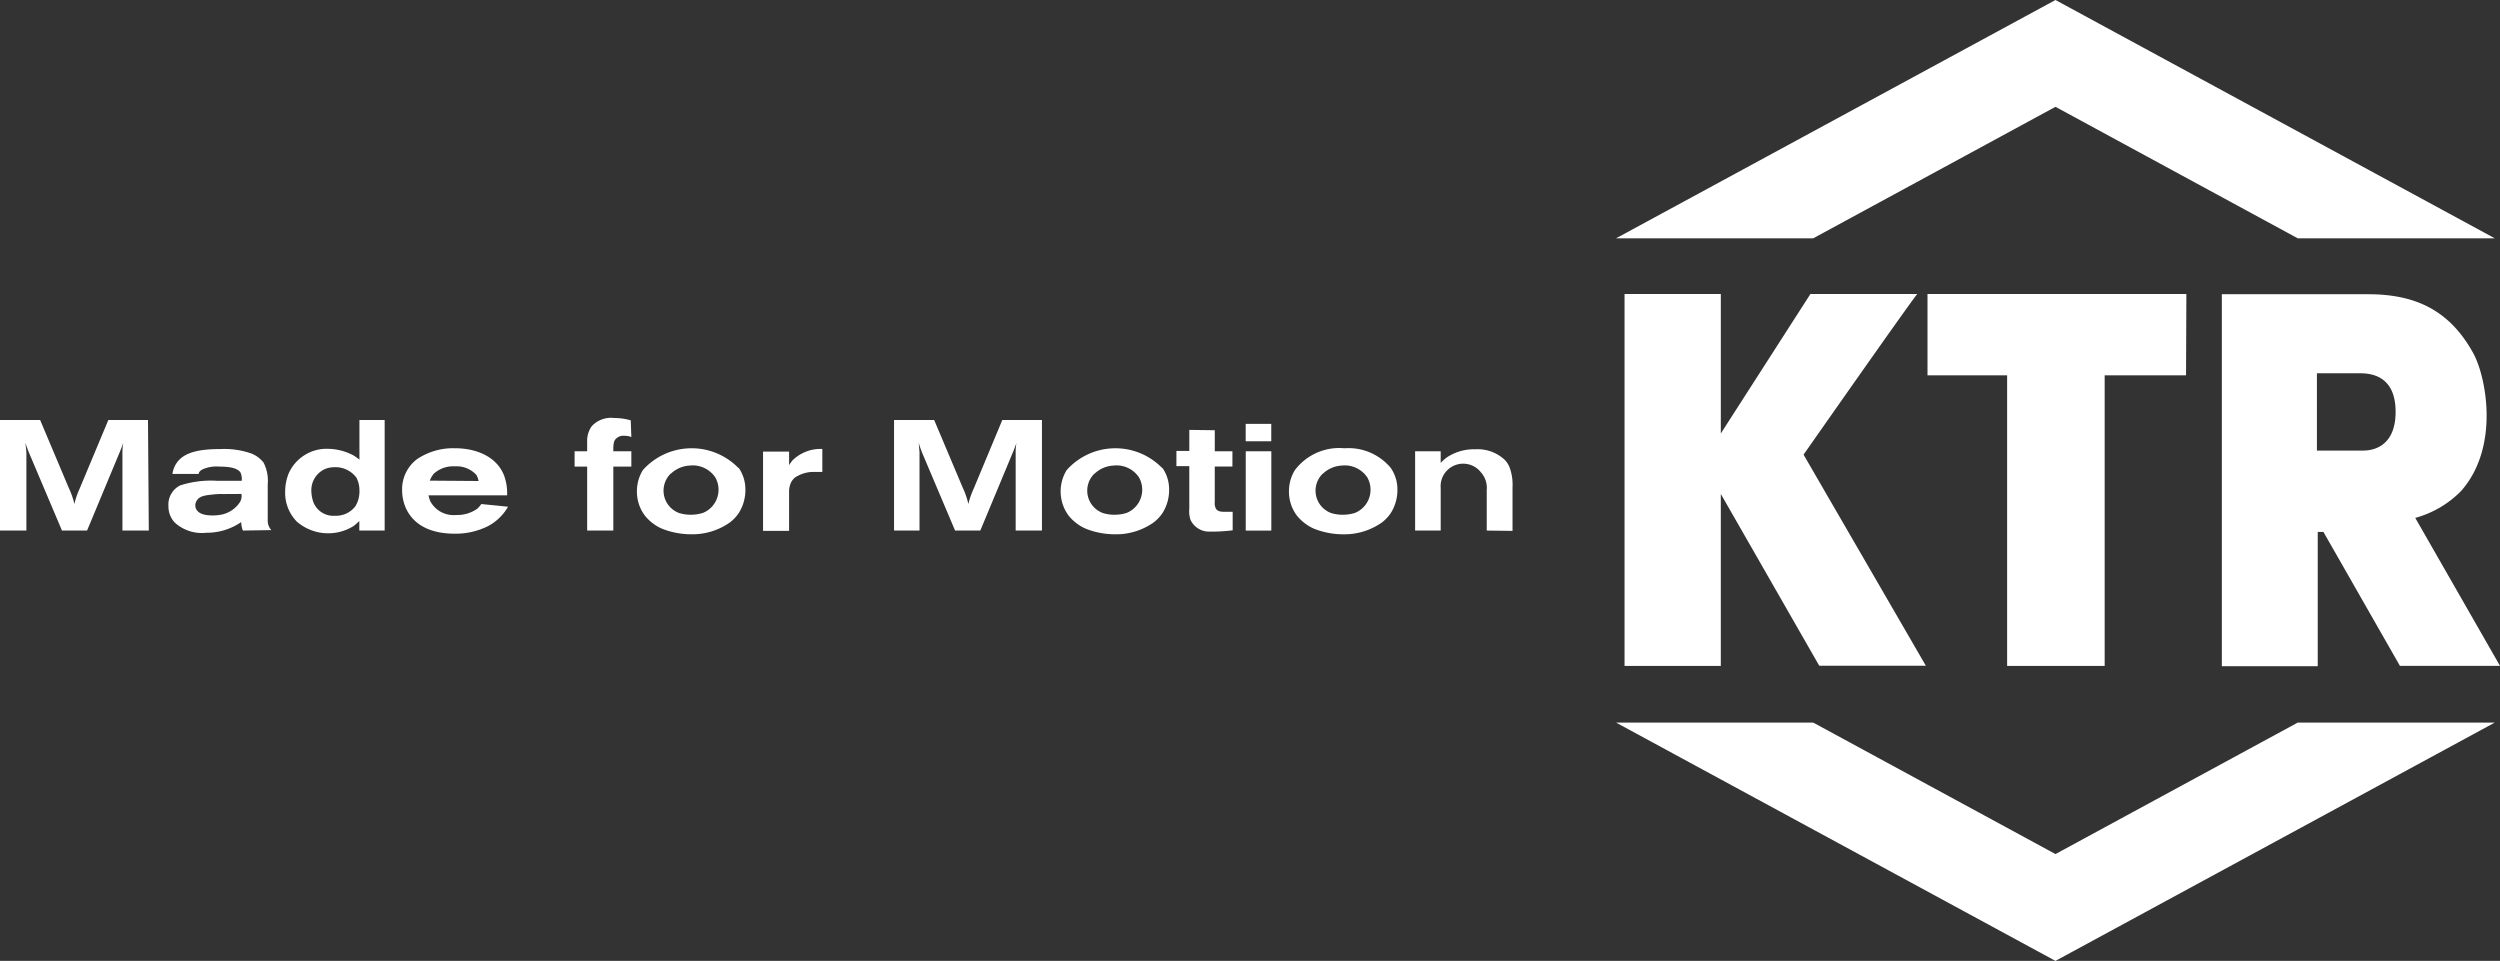 <?xml version="1.0" encoding="UTF-8"?>
<svg xmlns="http://www.w3.org/2000/svg" id="KTR_Systems_logo" width="215.06" height="82.66" viewBox="0 0 215.06 82.66">
  <rect x="0" y="0" width="215.06" height="82.66" fill="#333333" stroke="none"/>
  <path id="path154" d="M52.486,35.943a2.24,2.24,0,0,0-1.586.727,2.16,2.16,0,0,0-.391,1.27v.881H49.43v1.32h1.08v5.5h2.25v-5.5h1.551V38.82H52.76v-.34a2.44,2.44,0,0,1,.061-.461.67.67,0,0,1,.16-.27.9.9,0,0,1,.74-.26,1.47,1.47,0,0,1,.59.109L54.26,36.16a5.09,5.09,0,0,0-1.43-.2,2.24,2.24,0,0,0-.344-.018ZM0,36.131v9.51H2.27V38.949c-.01-.29-.068-.57-.068-.85.04.13.059.25.119.4s.11.3.18.461l2.83,6.68H7.49l2.84-6.82q.15-.36.27-.721a5.34,5.34,0,0,0-.068.891v6.65H12.8l-.07-9.51H9.32l-2.48,5.93a6.76,6.76,0,0,0-.439,1.3,7,7,0,0,0-.49-1.4l-2.459-5.83Zm30.92,0v3.408a5.8,5.8,0,0,0-.49-.35,4.79,4.79,0,0,0-2.209-.58,3.57,3.57,0,0,0-3.381,2.1,4.22,4.22,0,0,0-.309,1.578,3.53,3.53,0,0,0,1,2.58,4.12,4.12,0,0,0,4.889.381,5.2,5.2,0,0,0,.49-.43v.82h2.18v-9.51Zm45.99,0v9.51H79.1V38.949c-.01-.29-.059-.57-.059-.85a3,3,0,0,0,.119.4c.05.15.11.3.17.461l2.83,6.68h2.17l2.84-6.82c.09-.24.189-.481.27-.721a4.45,4.45,0,0,0-.068.891v6.65h2.26v-9.51h-3.41l-2.471,5.93a7,7,0,0,0-.449,1.3,6.56,6.56,0,0,0-.48-1.4l-2.461-5.83Zm30.25.33v1.5h2.2v-1.5Zm-4.85.52v1.809H101.2V40.1h1.109v3.66a2.28,2.28,0,0,0,.109.971,1.76,1.76,0,0,0,1.631,1h.369a14.691,14.691,0,0,0,1.621-.111v-1.59h-.66c-.43,0-.62-.06-.76-.24a.93.93,0,0,1-.121-.578v-3.08h1.52V38.82H104.5V37.01ZM115.1,38.541a4.79,4.79,0,0,0-3.709,1.9,3.47,3.47,0,0,0-.51,1.82,3.43,3.43,0,0,0,.689,2.1,3.92,3.92,0,0,0,.711.68,3.65,3.65,0,0,0,.809.461,6.77,6.77,0,0,0,2.461.461,5.61,5.61,0,0,0,3.3-1,3.39,3.39,0,0,0,.8-.842,3.71,3.71,0,0,0,.56-2,3.24,3.24,0,0,0-.58-1.879,4.74,4.74,0,0,0-3.99-1.68,4.79,4.79,0,0,0-.541-.02Zm-76.074.016a5.57,5.57,0,0,0-3.154.943,3.24,3.24,0,0,0-1.281,2.66c0,1.58.971,3.75,4.531,3.75a6.22,6.22,0,0,0,2.8-.621,4.29,4.29,0,0,0,1.781-1.7l-2.3-.23a2,2,0,0,1-.359.41,2.94,2.94,0,0,1-1.791.531,2.27,2.27,0,0,1-2.231-1.17,2.75,2.75,0,0,1-.16-.521h6.762a4.4,4.4,0,0,0-.271-1.729c-.68-1.69-2.519-2.32-4.2-2.32l-.125,0Zm20.23.01A5.62,5.62,0,0,0,55.3,40.44a3.47,3.47,0,0,0-.51,1.82,3.43,3.43,0,0,0,.689,2.1,3.92,3.92,0,0,0,.709.68A3.65,3.65,0,0,0,57,45.5a6.77,6.77,0,0,0,2.461.461,5.61,5.61,0,0,0,3.3-1,3.39,3.39,0,0,0,.8-.842,3.71,3.71,0,0,0,.561-2,3.24,3.24,0,0,0-.58-1.879v.039a5.62,5.62,0,0,0-4.285-1.713Zm36.451,0A5.61,5.61,0,0,0,91.76,40.44a3.5,3.5,0,0,0,.17,3.92,3.92,3.92,0,0,0,.711.68,3.65,3.65,0,0,0,.811.461,6.78,6.78,0,0,0,2.469.461,5.6,5.6,0,0,0,3.291-1,3.39,3.39,0,0,0,.8-.842,3.71,3.71,0,0,0,.56-2,3.24,3.24,0,0,0-.58-1.879v.039a5.61,5.61,0,0,0-4.283-1.713Zm-25.055.051a3.45,3.45,0,0,0-2.492,1c-.08.1-.2.271-.279.391V38.85h-2.24v6.82h2.24V42.381a1.91,1.91,0,0,1,.16-.861,1.43,1.43,0,0,1,.318-.42,2.89,2.89,0,0,1,1.791-.5h.59v-1.98l-.088,0Zm-51,.012a7.078,7.078,0,0,0-.709,0c-1.86,0-2.919.3-3.539.939a2.18,2.18,0,0,0-.57,1.2h2.25a1.31,1.31,0,0,1,.051-.15.75.75,0,0,1,.309-.25,2.93,2.93,0,0,1,1.432-.229c.48,0,1.508.02,1.818.52a1.42,1.42,0,0,1,.1.7H18.68a8.62,8.62,0,0,0-3.189.4,1.84,1.84,0,0,0-1,1.791,2,2,0,0,0,.551,1.41,3.46,3.46,0,0,0,2.709.869,5.23,5.23,0,0,0,3-.92,2.08,2.08,0,0,0,.141.73L23.34,45.6a1.18,1.18,0,0,1-.309-.84v-3.1a3.4,3.4,0,0,0-.361-1.871,2.55,2.55,0,0,0-1.049-.779,7.08,7.08,0,0,0-1.973-.381Zm107.121.018a4.18,4.18,0,0,0-2.359.734,5,5,0,0,0-.48.439v-1h-2.2v6.82h2.2v-3.66a1.94,1.94,0,0,1,3.461-1.35,2,2,0,0,1,.5,1.529v3.48l2.219.029V41.9a4.34,4.34,0,0,0-.219-1.6,2,2,0,0,0-.43-.721,3.4,3.4,0,0,0-2.531-.93q-.08,0-.16,0Zm-19.609.174v6.82h2.2V38.82ZM95.98,40.035a2.33,2.33,0,0,1,1.99,1.016,2.154,2.154,0,0,1-1.041,3.068,3.35,3.35,0,0,1-1,.16,3.17,3.17,0,0,1-1.059-.148,2.049,2.049,0,0,1-.721-3.391v.02a2.54,2.54,0,0,1,1.619-.709q.105-.013.211-.016Zm19.629,0a2.34,2.34,0,0,1,2,1.016,2.151,2.151,0,0,1-1.039,3.068,3.35,3.35,0,0,1-1,.16,3.29,3.29,0,0,1-1.07-.148,2.05,2.05,0,0,1-.709-3.391v.02a2.54,2.54,0,0,1,1.619-.709q.1-.012.2-.016Zm-56.1,0a2.35,2.35,0,0,1,2.012,1.014,2.151,2.151,0,0,1-1.039,3.068,3.35,3.35,0,0,1-1,.16,3.29,3.29,0,0,1-1.07-.148A2.05,2.05,0,0,1,57.7,40.74v.02a2.54,2.54,0,0,1,1.619-.709q.093-.011.188-.014Zm-20.156.078a2.3,2.3,0,0,1,1.629.744,1.76,1.76,0,0,1,.189.521l-4.2-.031a2.2,2.2,0,0,1,.34-.59,2.46,2.46,0,0,1,1.8-.641,2.3,2.3,0,0,1,.242,0Zm-10.391.078a2.23,2.23,0,0,1,1.709.916,2.4,2.4,0,0,1,.25,1.09,2.45,2.45,0,0,1-.35,1.352,2.08,2.08,0,0,1-1.75.818,1.84,1.84,0,0,1-1.891-1.25,3.1,3.1,0,0,1-.148-.9,2,2,0,0,1,1-1.781,1.93,1.93,0,0,1,.889-.24,2.229,2.229,0,0,1,.291-.006Zm-8.191,2.3a1.08,1.08,0,0,1-.109.67,2.49,2.49,0,0,1-1.67,1.119,3.88,3.88,0,0,1-.7.061c-.74,0-1.171-.171-1.371-.471a.69.69,0,0,1-.119-.389.76.76,0,0,1,.119-.41c.19-.33.551-.45,1.281-.52a6.5,6.5,0,0,1,1-.051Z" fill="#fff"></path>
  <path id="polygon180" d="M176.82,0l-37.8,20.5H155.98L176.82,9.189,197.66,20.5h16.949ZM139.75,25.289v32h8.281V42.49L156.5,57.27h9.17l-10.52-18.16c1.21-1.73,9-12.85,9.779-13.82H155.74l-7.709,12v-12Zm26.061,0v7h6.85v25h8.391v-25h7l.029-7Zm25.32.021v32h8.25V45.76h.49l6.58,11.52h8.609l-7.291-12.729a8.74,8.74,0,0,0,3.951-2.32c3.39-3.85,2.11-10,1-11.92-2-3.58-4.88-5-9-5Zm8.18,6.8h3.66c.88,0,3.109.12,3.109,3.32s-2.24,3.33-2.77,3.33h-4ZM139.019,62.16l37.8,20.5,37.789-20.5H197.66l-20.84,11.31L155.981,62.16Z" fill="#fff"></path>
</svg>
